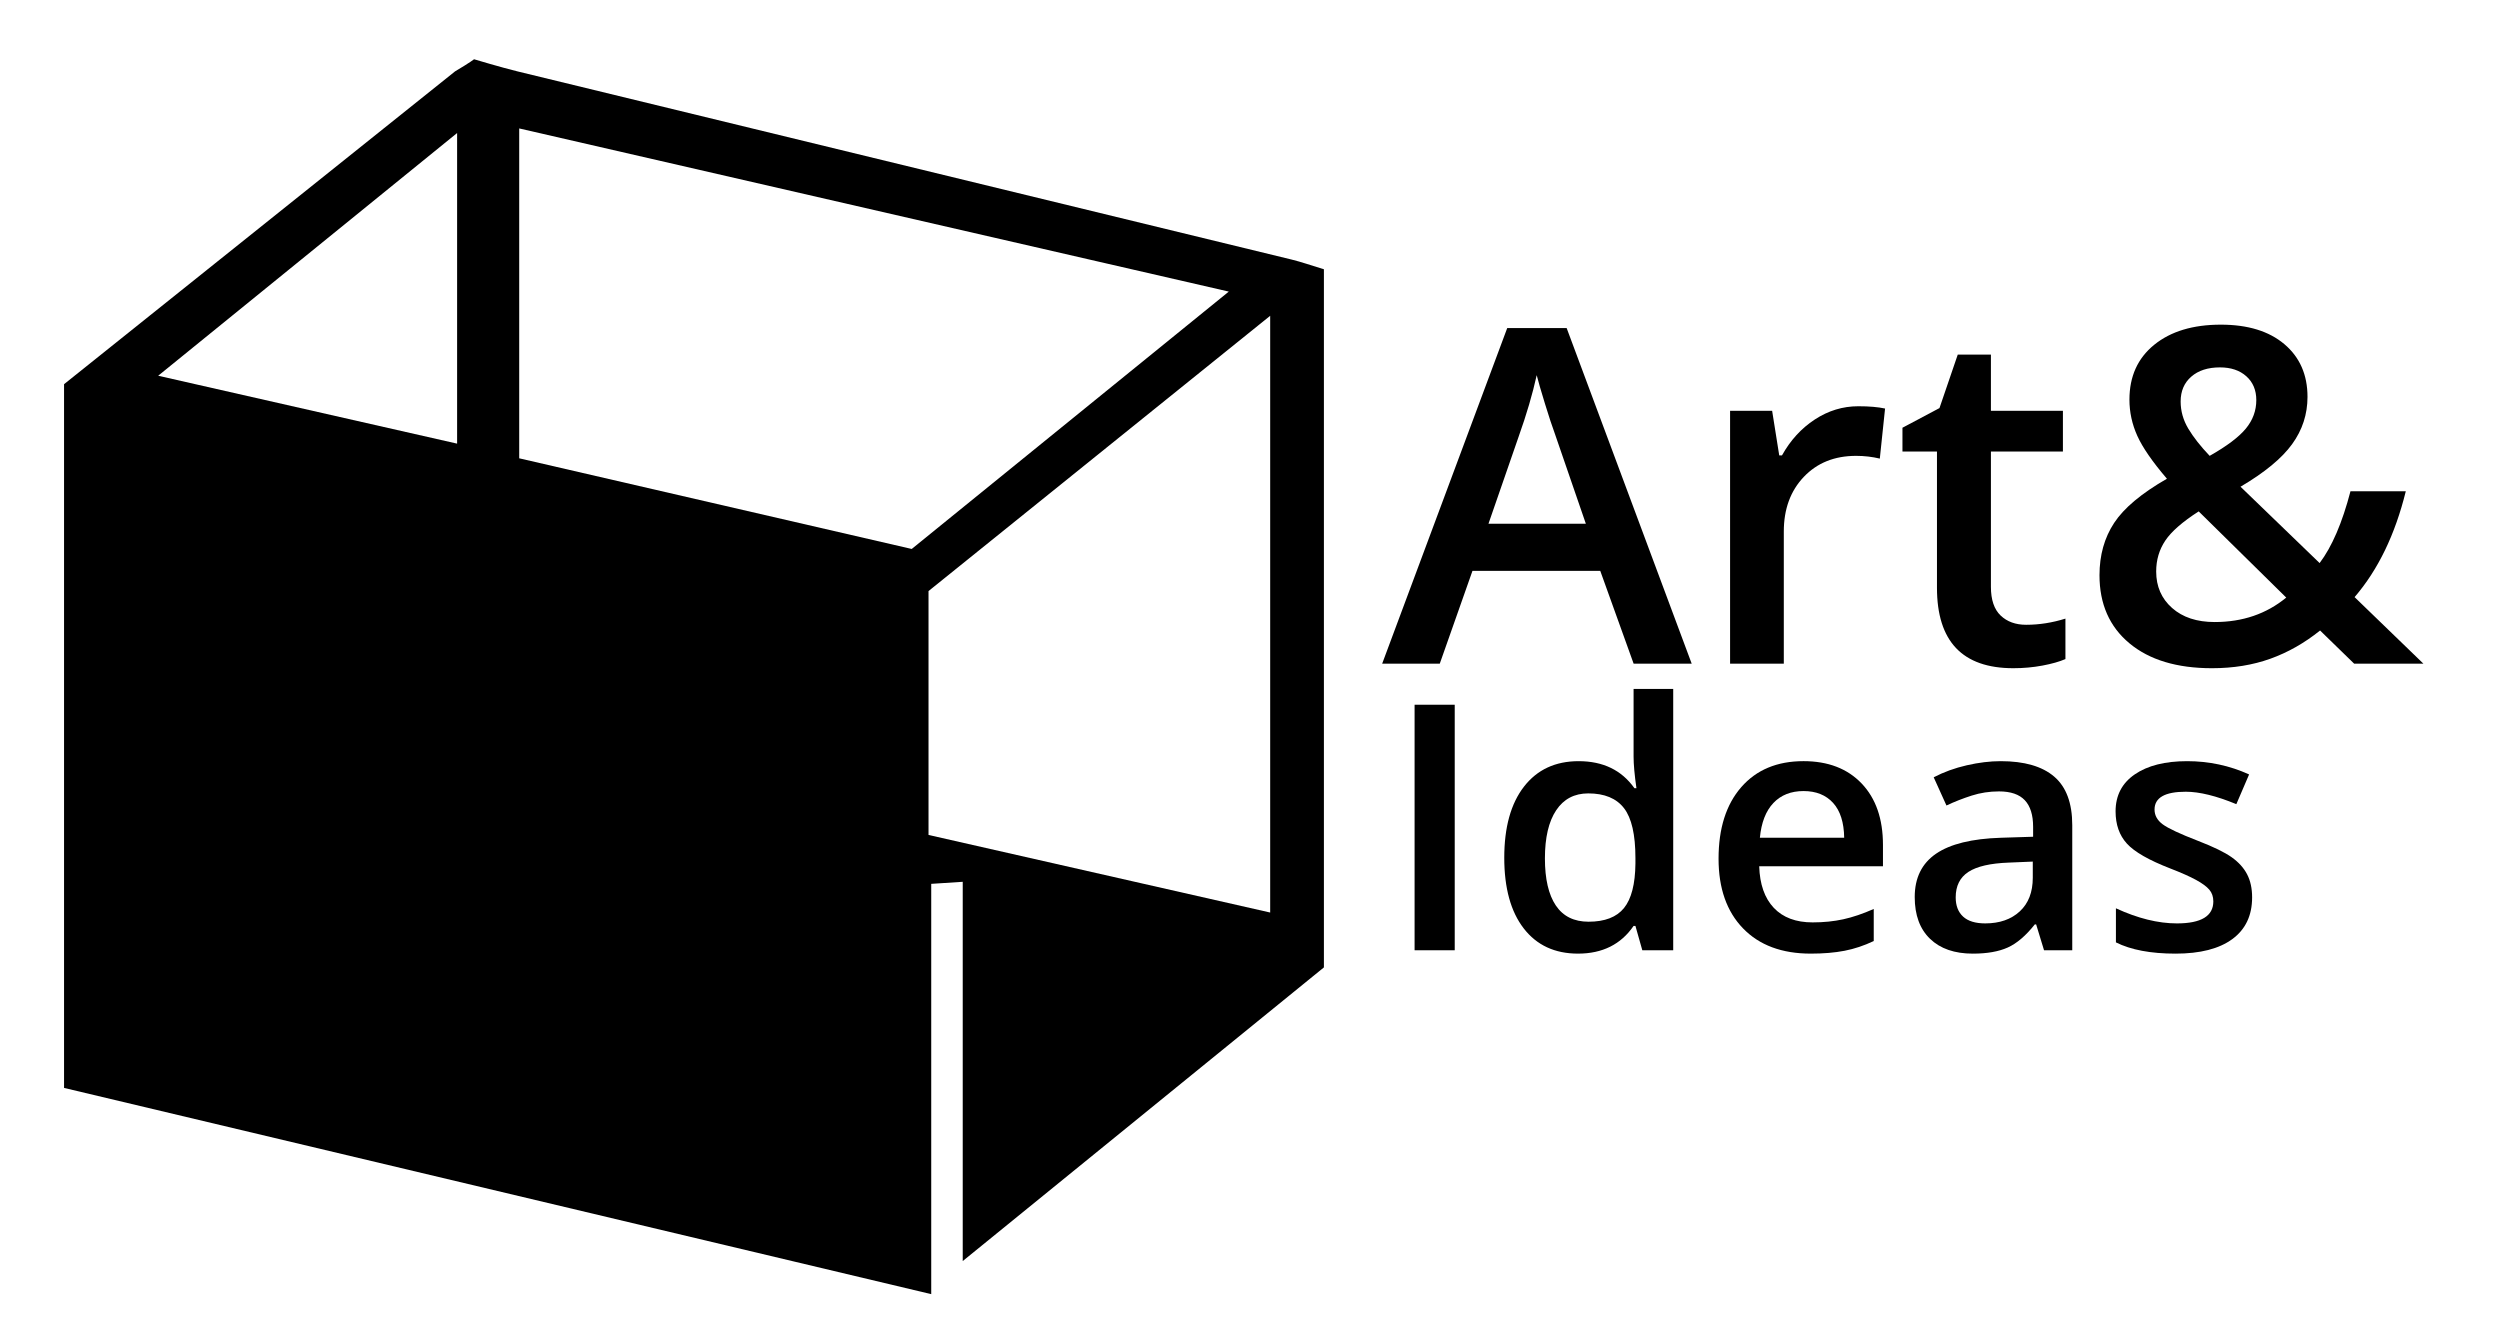 <svg xmlns="http://www.w3.org/2000/svg" xmlns:xlink="http://www.w3.org/1999/xlink" id="Ebene_1" x="0px" y="0px" width="261.667px" height="139.445px" viewBox="0 0 261.667 139.445" xml:space="preserve"><path d="M54.173,7.474c27.003,6.562,54.007,13.12,81.008,19.691c1.02,0.248,2.013,0.602,3.388,1.019c0,24.075,0,47.999,0,73.071 c-11.264,9.157-23.21,18.87-37.803,30.736c0-15.016,0-27.354,0-39.695c-1.099,0.07-2.199,0.142-3.297,0.214 c0,13.863,0,27.729,0,42.944c-31.186-7.418-60.975-14.501-90.765-21.585c0-24.554,0-49.105,0-73.658 c13.641-10.914,27.28-21.824,40.921-32.737c1.619-0.961,1.993-1.271,1.993-1.271S52.491,7.065,54.173,7.474z M95.427,57.458 c11.07-8.984,21.495-17.444,33.187-26.938c-25.746-5.919-49.699-11.428-74.27-17.078c0,11.976,0,23.036,0,34.527 C68.031,51.131,81.492,54.24,95.427,57.458z M97.185,61.865c0,8.937,0,17.041,0,25.526c11.965,2.718,23.666,5.376,35.761,8.121 c0-21.187,0-41.074,0-62.46C120.321,43.225,108.792,52.513,97.185,61.865z M47.844,46.434c0-11.116,0-20.958,0-32.511 c-10.822,8.788-20.438,16.596-31.288,25.404C28.117,41.953,37.577,44.102,47.844,46.434z"></path><g>	<path d="M170.986,69.462l-3.493-9.714h-13.374l-3.422,9.714h-6.029l13.088-35.123h6.221l13.087,35.123H170.986z M165.986,54.819  l-3.278-9.522c-0.239-0.638-0.57-1.643-0.993-3.015c-0.423-1.372-0.714-2.376-0.873-3.015c-0.431,1.962-1.061,4.107-1.891,6.436  l-3.158,9.116H165.986z"></path>	<path d="M194.504,42.521c1.133,0,2.066,0.08,2.8,0.239l-0.55,5.24c-0.798-0.191-1.627-0.287-2.488-0.287  c-2.25,0-4.072,0.734-5.468,2.201c-1.396,1.468-2.093,3.374-2.093,5.718v13.829h-5.623V43h4.402l0.742,4.666h0.287  c0.877-1.579,2.021-2.831,3.433-3.756C191.359,42.984,192.877,42.521,194.504,42.521z"></path>	<path d="M212.067,65.394c1.372,0,2.743-0.216,4.115-0.646v4.234c-0.622,0.271-1.424,0.498-2.404,0.682  c-0.981,0.184-1.998,0.275-3.051,0.275c-5.327,0-7.991-2.808-7.991-8.422v-14.26h-3.612V44.77l3.875-2.058l1.914-5.599h3.47V43  h7.536v4.259h-7.536v14.164c0,1.355,0.339,2.356,1.017,3.003C210.077,65.071,210.966,65.394,212.067,65.394z"></path>	<path d="M219.747,60.202c0-2.089,0.511-3.911,1.531-5.467c1.021-1.555,2.863-3.098,5.527-4.629  c-1.516-1.771-2.549-3.266-3.099-4.486c-0.551-1.221-0.825-2.484-0.825-3.792c0-2.424,0.864-4.338,2.596-5.742  c1.73-1.403,4.055-2.105,6.975-2.105c2.822,0,5.04,0.682,6.65,2.045c1.611,1.364,2.417,3.203,2.417,5.515  c0,1.818-0.538,3.469-1.615,4.953c-1.076,1.483-2.875,2.967-5.396,4.45l8.279,7.991c1.291-1.707,2.368-4.211,3.229-7.513h5.79  c-1.116,4.53-2.903,8.223-5.359,11.077l7.201,6.963H246.4l-3.565-3.469c-1.627,1.308-3.361,2.293-5.203,2.954  c-1.843,0.662-3.88,0.993-6.113,0.993c-3.669,0-6.548-0.869-8.637-2.607C220.792,65.594,219.747,63.218,219.747,60.202z   M231.805,65.107c2.919,0,5.415-0.854,7.488-2.56l-9.163-9.021c-1.69,1.085-2.855,2.102-3.493,3.051  c-0.638,0.949-0.957,2.03-0.957,3.241c0,1.563,0.554,2.836,1.663,3.816C228.452,64.617,229.939,65.107,231.805,65.107z   M228.241,42.019c0,1.005,0.267,1.954,0.801,2.847c0.534,0.894,1.28,1.842,2.237,2.847c1.803-1.021,3.066-1.974,3.792-2.859  c0.726-0.886,1.089-1.878,1.089-2.979c0-1.037-0.347-1.866-1.041-2.488c-0.693-0.622-1.614-0.933-2.763-0.933  c-1.261,0-2.262,0.323-3.003,0.969C228.611,40.069,228.241,40.934,228.241,42.019z"></path>	<path d="M148.06,99.462V73.762h4.201v25.699H148.06z"></path>	<path d="M165.164,99.813c-2.426,0-4.318-0.879-5.678-2.637s-2.039-4.225-2.039-7.4c0-3.188,0.688-5.669,2.065-7.444  s3.284-2.663,5.722-2.663c2.555,0,4.5,0.943,5.836,2.83h0.211c-0.199-1.395-0.299-2.496-0.299-3.305V72.11h4.148v27.352h-3.234  l-0.721-2.549h-0.193C169.658,98.846,167.718,99.813,165.164,99.813z M166.271,96.473c1.699,0,2.936-0.478,3.709-1.433  s1.172-2.505,1.195-4.649v-0.58c0-2.449-0.398-4.189-1.195-5.221s-2.045-1.547-3.744-1.547c-1.453,0-2.572,0.589-3.357,1.767  s-1.178,2.856-1.178,5.036c0,2.156,0.381,3.8,1.143,4.931S164.748,96.473,166.271,96.473z"></path>	<path d="M189.527,99.813c-3.023,0-5.388-0.882-7.093-2.646s-2.558-4.192-2.558-7.286c0-3.176,0.791-5.672,2.373-7.488  s3.756-2.725,6.521-2.725c2.566,0,4.594,0.779,6.082,2.338s2.232,3.703,2.232,6.434v2.232H184.13  c0.059,1.887,0.568,3.337,1.529,4.351s2.314,1.521,4.061,1.521c1.148,0,2.218-0.108,3.208-0.325s2.054-0.577,3.19-1.081v3.357  c-1.008,0.48-2.027,0.82-3.059,1.02S190.851,99.813,189.527,99.813z M188.771,82.798c-1.313,0-2.364,0.416-3.155,1.248  s-1.263,2.045-1.415,3.639h8.824c-0.023-1.605-0.41-2.821-1.16-3.647S190.083,82.798,188.771,82.798z"></path>	<path d="M213.943,99.462l-0.826-2.707h-0.141c-0.938,1.184-1.881,1.989-2.83,2.417s-2.168,0.642-3.656,0.642  c-1.91,0-3.401-0.516-4.474-1.547s-1.608-2.49-1.608-4.377c0-2.004,0.744-3.516,2.232-4.535s3.756-1.576,6.803-1.67l3.357-0.105  v-1.037c0-1.242-0.29-2.171-0.87-2.786s-1.479-0.923-2.698-0.923c-0.996,0-1.951,0.146-2.865,0.439s-1.793,0.639-2.637,1.037  l-1.336-2.953c1.055-0.551,2.209-0.97,3.463-1.257s2.438-0.431,3.551-0.431c2.473,0,4.339,0.539,5.599,1.617s1.89,2.771,1.89,5.08  v13.096H213.943z M207.791,96.649c1.5,0,2.704-0.419,3.612-1.257s1.362-2.013,1.362-3.524V90.18l-2.496,0.105  c-1.945,0.07-3.36,0.396-4.245,0.976s-1.327,1.468-1.327,2.663c0,0.867,0.258,1.538,0.773,2.013S206.759,96.649,207.791,96.649z"></path>	<path d="M235.722,93.925c0,1.898-0.691,3.354-2.074,4.368s-3.363,1.521-5.941,1.521c-2.59,0-4.67-0.393-6.24-1.178v-3.568  c2.285,1.055,4.412,1.582,6.381,1.582c2.543,0,3.814-0.768,3.814-2.303c0-0.492-0.141-0.902-0.422-1.23s-0.744-0.668-1.389-1.02  s-1.541-0.75-2.689-1.195c-2.238-0.867-3.753-1.734-4.544-2.602s-1.187-1.992-1.187-3.375c0-1.664,0.671-2.956,2.013-3.876  s3.167-1.38,5.476-1.38c2.285,0,4.447,0.463,6.486,1.389l-1.336,3.111c-2.098-0.867-3.861-1.301-5.291-1.301  c-2.18,0-3.27,0.621-3.27,1.863c0,0.609,0.284,1.125,0.853,1.547s1.808,1.002,3.718,1.74c1.605,0.621,2.771,1.189,3.498,1.705  s1.266,1.11,1.617,1.784S235.722,92.987,235.722,93.925z"></path></g></svg>